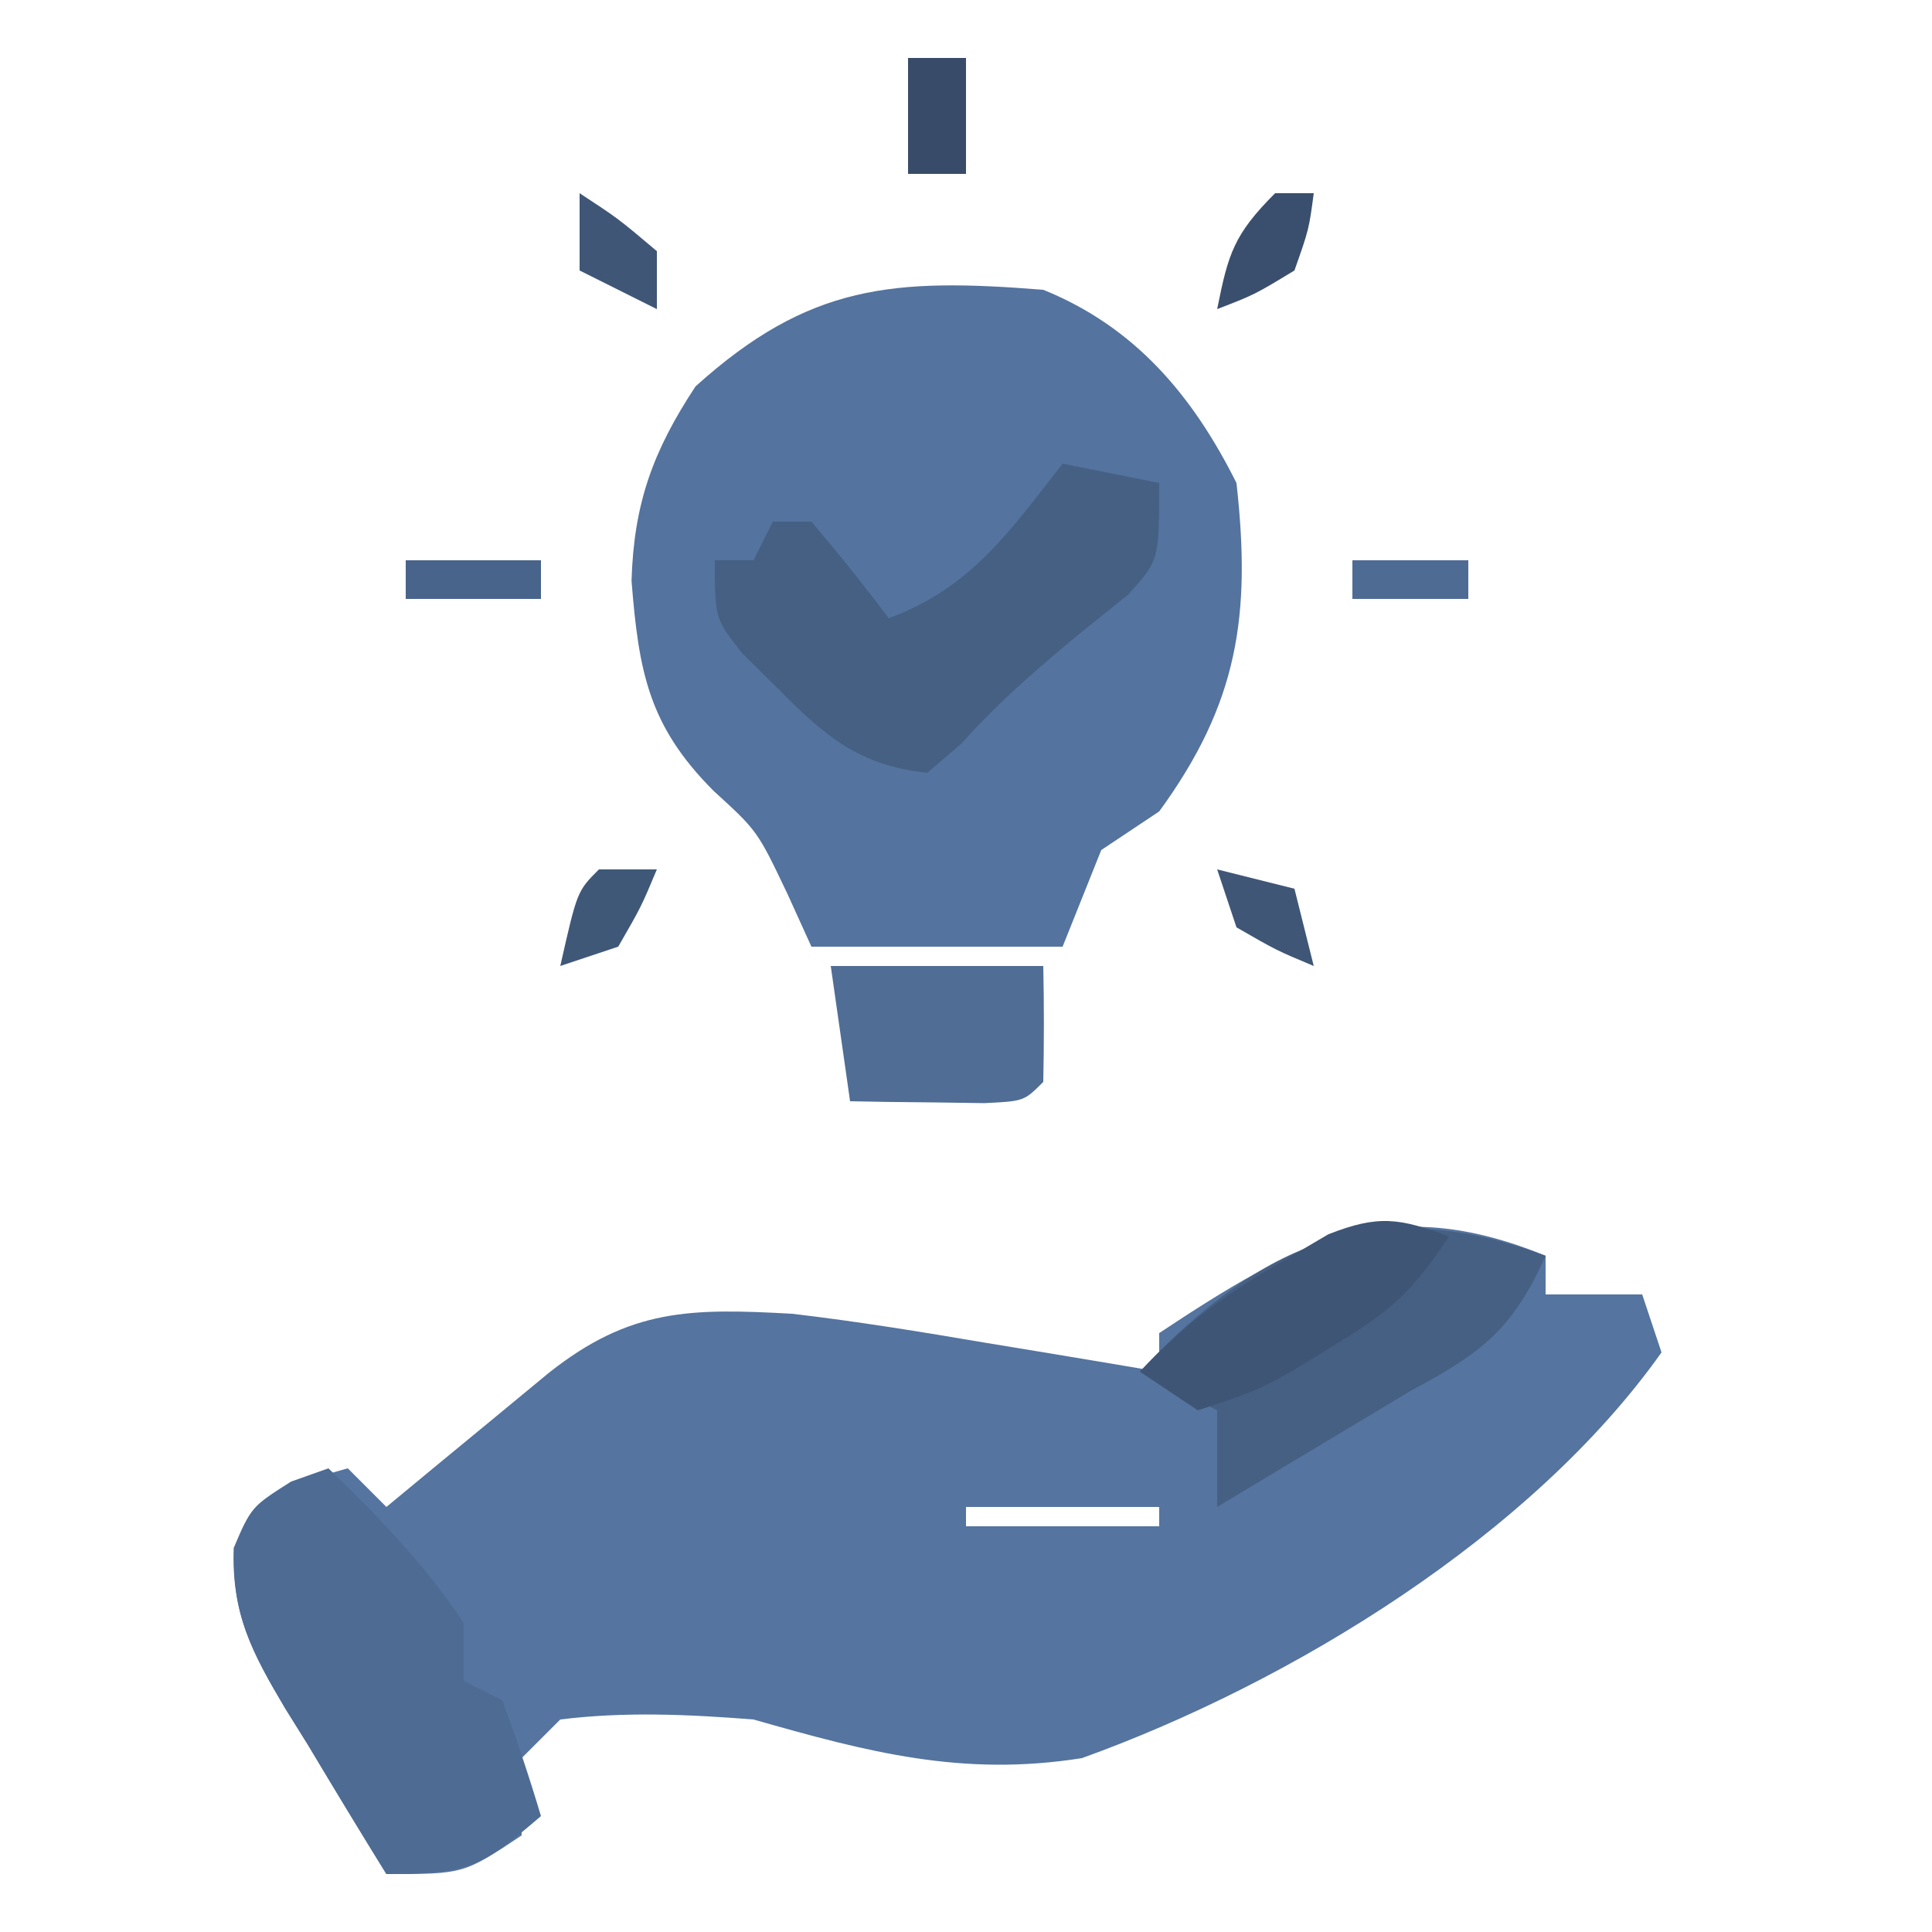 <svg xmlns="http://www.w3.org/2000/svg" width="100" height="100"><path d="M0 0 C0 0.66 0 1.32 0 2 C1.65 2 3.3 2 5 2 C5.495 3.485 5.495 3.485 6 5 C-0.714 14.479 -13.16 22.095 -24 26 C-30.172 26.981 -35.06 25.697 -41 24 C-44.348 23.737 -47.663 23.585 -51 24 C-51.66 24.66 -52.32 25.32 -53 26 C-53 27.32 -53 28.64 -53 30 C-56 32 -56 32 -60 32 C-61.373 29.78 -62.723 27.552 -64.062 25.312 C-64.452 24.687 -64.842 24.061 -65.244 23.416 C-66.958 20.519 -68.017 18.53 -67.906 15.125 C-67 13 -67 13 -64.438 11.688 C-63.231 11.347 -63.231 11.347 -62 11 C-61.34 11.66 -60.68 12.32 -60 13 C-59.229 12.362 -58.458 11.724 -57.664 11.066 C-56.661 10.24 -55.658 9.414 -54.625 8.562 C-53.627 7.739 -52.63 6.915 -51.602 6.066 C-47.382 2.715 -44.241 2.711 -39 3 C-35.647 3.393 -32.327 3.933 -29 4.5 C-28.13 4.643 -27.26 4.786 -26.363 4.934 C-24.241 5.283 -22.12 5.641 -20 6 C-20 5.34 -20 4.68 -20 4 C-12.924 -0.682 -8.186 -3.355 0 0 Z M-17 7 C-16 9 -16 9 -16 9 Z M-30 13 C-30 13.33 -30 13.66 -30 14 C-26.7 14 -23.4 14 -20 14 C-20 13.67 -20 13.34 -20 13 C-23.3 13 -26.6 13 -30 13 Z " fill="#55749F" transform="translate(80,65)"></path><path d="M0 0 C4.734 1.914 7.727 5.454 10 10 C10.766 16.865 10.081 21.403 6 27 C5.01 27.66 4.02 28.32 3 29 C2.01 31.475 2.01 31.475 1 34 C-3.29 34 -7.58 34 -12 34 C-12.412 33.093 -12.825 32.185 -13.25 31.25 C-14.795 28.007 -14.795 28.007 -17.062 25.938 C-20.428 22.572 -20.939 19.764 -21.312 15.062 C-21.192 11.08 -20.219 8.367 -18 5 C-12.124 -0.303 -7.744 -0.617 0 0 Z M5 11 C6 13 6 13 6 13 Z " fill="#54739E" transform="translate(54,15)"></path><path d="M0 0 C2.648 2.578 4.944 4.916 7 8 C7 8.99 7 9.98 7 11 C7.66 11.33 8.32 11.66 9 12 C9.727 13.979 10.398 15.98 11 18 C7.939 20.624 7.268 21 3 21 C1.627 18.78 0.277 16.552 -1.062 14.312 C-1.452 13.687 -1.842 13.061 -2.244 12.416 C-3.964 9.509 -5.024 7.544 -4.875 4.125 C-4 2 -4 2 -1.938 0.688 C-1.298 0.461 -0.659 0.234 0 0 Z " fill="#4E6B93" transform="translate(17,76)"></path><path d="M0 0 C2.475 0.495 2.475 0.495 5 1 C5 5 5 5 3.391 6.781 C2.684 7.348 1.978 7.916 1.25 8.5 C-1.119 10.436 -3.197 12.218 -5.25 14.5 C-5.827 14.995 -6.405 15.49 -7 16 C-10.537 15.632 -12.301 14.105 -14.75 11.625 C-15.364 11.019 -15.977 10.413 -16.609 9.789 C-18 8 -18 8 -18 5 C-17.34 5 -16.68 5 -16 5 C-15.67 4.34 -15.34 3.68 -15 3 C-14.34 3 -13.68 3 -13 3 C-11.618 4.626 -10.281 6.293 -9 8 C-4.726 6.417 -2.735 3.494 0 0 Z " fill="#466084" transform="translate(55,24)"></path><path d="M0 0 C-1.718 3.82 -3.284 5.012 -7 7 C-8.238 7.742 -8.238 7.742 -9.5 8.5 C-12 10 -14.5 11.5 -17 13 C-17 11.35 -17 9.7 -17 8 C-18.32 7.34 -19.64 6.68 -21 6 C-14.697 -0.719 -8.794 -3.264 0 0 Z " fill="#466084" transform="translate(80,65)"></path><path d="M0 0 C3.63 0 7.26 0 11 0 C11.043 2 11.041 4 11 6 C10 7 10 7 7.934 7.098 C7.11 7.086 6.286 7.074 5.438 7.062 C4.611 7.053 3.785 7.044 2.934 7.035 C2.296 7.024 1.657 7.012 1 7 C0.67 4.69 0.34 2.38 0 0 Z " fill="#506D95" transform="translate(43,50)"></path><path d="M0 0 C-1.952 2.928 -3.03 3.86 -5.938 5.625 C-6.972 6.263 -6.972 6.263 -8.027 6.914 C-10 8 -10 8 -13 9 C-13.99 8.34 -14.98 7.68 -16 7 C-13.75 4.555 -11.442 2.901 -8.562 1.25 C-7.42 0.577 -7.42 0.577 -6.254 -0.109 C-3.666 -1.132 -2.564 -0.958 0 0 Z " fill="#3E5575" transform="translate(75,64)"></path><path d="M0 0 C0.66 0 1.32 0 2 0 C1.75 1.875 1.75 1.875 1 4 C-1.062 5.25 -1.062 5.25 -3 6 C-2.427 3.133 -2.139 2.139 0 0 Z " fill="#3A4F6D" transform="translate(66,10)"></path><path d="M0 0 C0.99 0 1.98 0 3 0 C3 1.98 3 3.96 3 6 C2.01 6 1.02 6 0 6 C0 4.02 0 2.04 0 0 Z " fill="#384C69" transform="translate(47,3)"></path><path d="M0 0 C2 1.312 2 1.312 4 3 C4 3.99 4 4.98 4 6 C2.68 5.34 1.36 4.68 0 4 C0 2.68 0 1.36 0 0 Z " fill="#3F5676" transform="translate(30,10)"></path><path d="M0 0 C1.32 0.33 2.64 0.66 4 1 C4.33 2.32 4.66 3.64 5 5 C3.062 4.188 3.062 4.188 1 3 C0.67 2.01 0.34 1.02 0 0 Z " fill="#3F5676" transform="translate(63,45)"></path><path d="M0 0 C0.99 0 1.98 0 3 0 C2.188 1.938 2.188 1.938 1 4 C0.01 4.33 -0.98 4.66 -2 5 C-1.125 1.125 -1.125 1.125 0 0 Z " fill="#405878" transform="translate(31,45)"></path><path d="M0 0 C2.31 0 4.62 0 7 0 C7 0.66 7 1.32 7 2 C4.69 2 2.38 2 0 2 C0 1.34 0 0.68 0 0 Z " fill="#49648A" transform="translate(21,29)"></path><path d="M0 0 C1.98 0 3.96 0 6 0 C6 0.66 6 1.32 6 2 C4.02 2 2.04 2 0 2 C0 1.34 0 0.68 0 0 Z " fill="#4E6B93" transform="translate(70,29)"></path></svg>